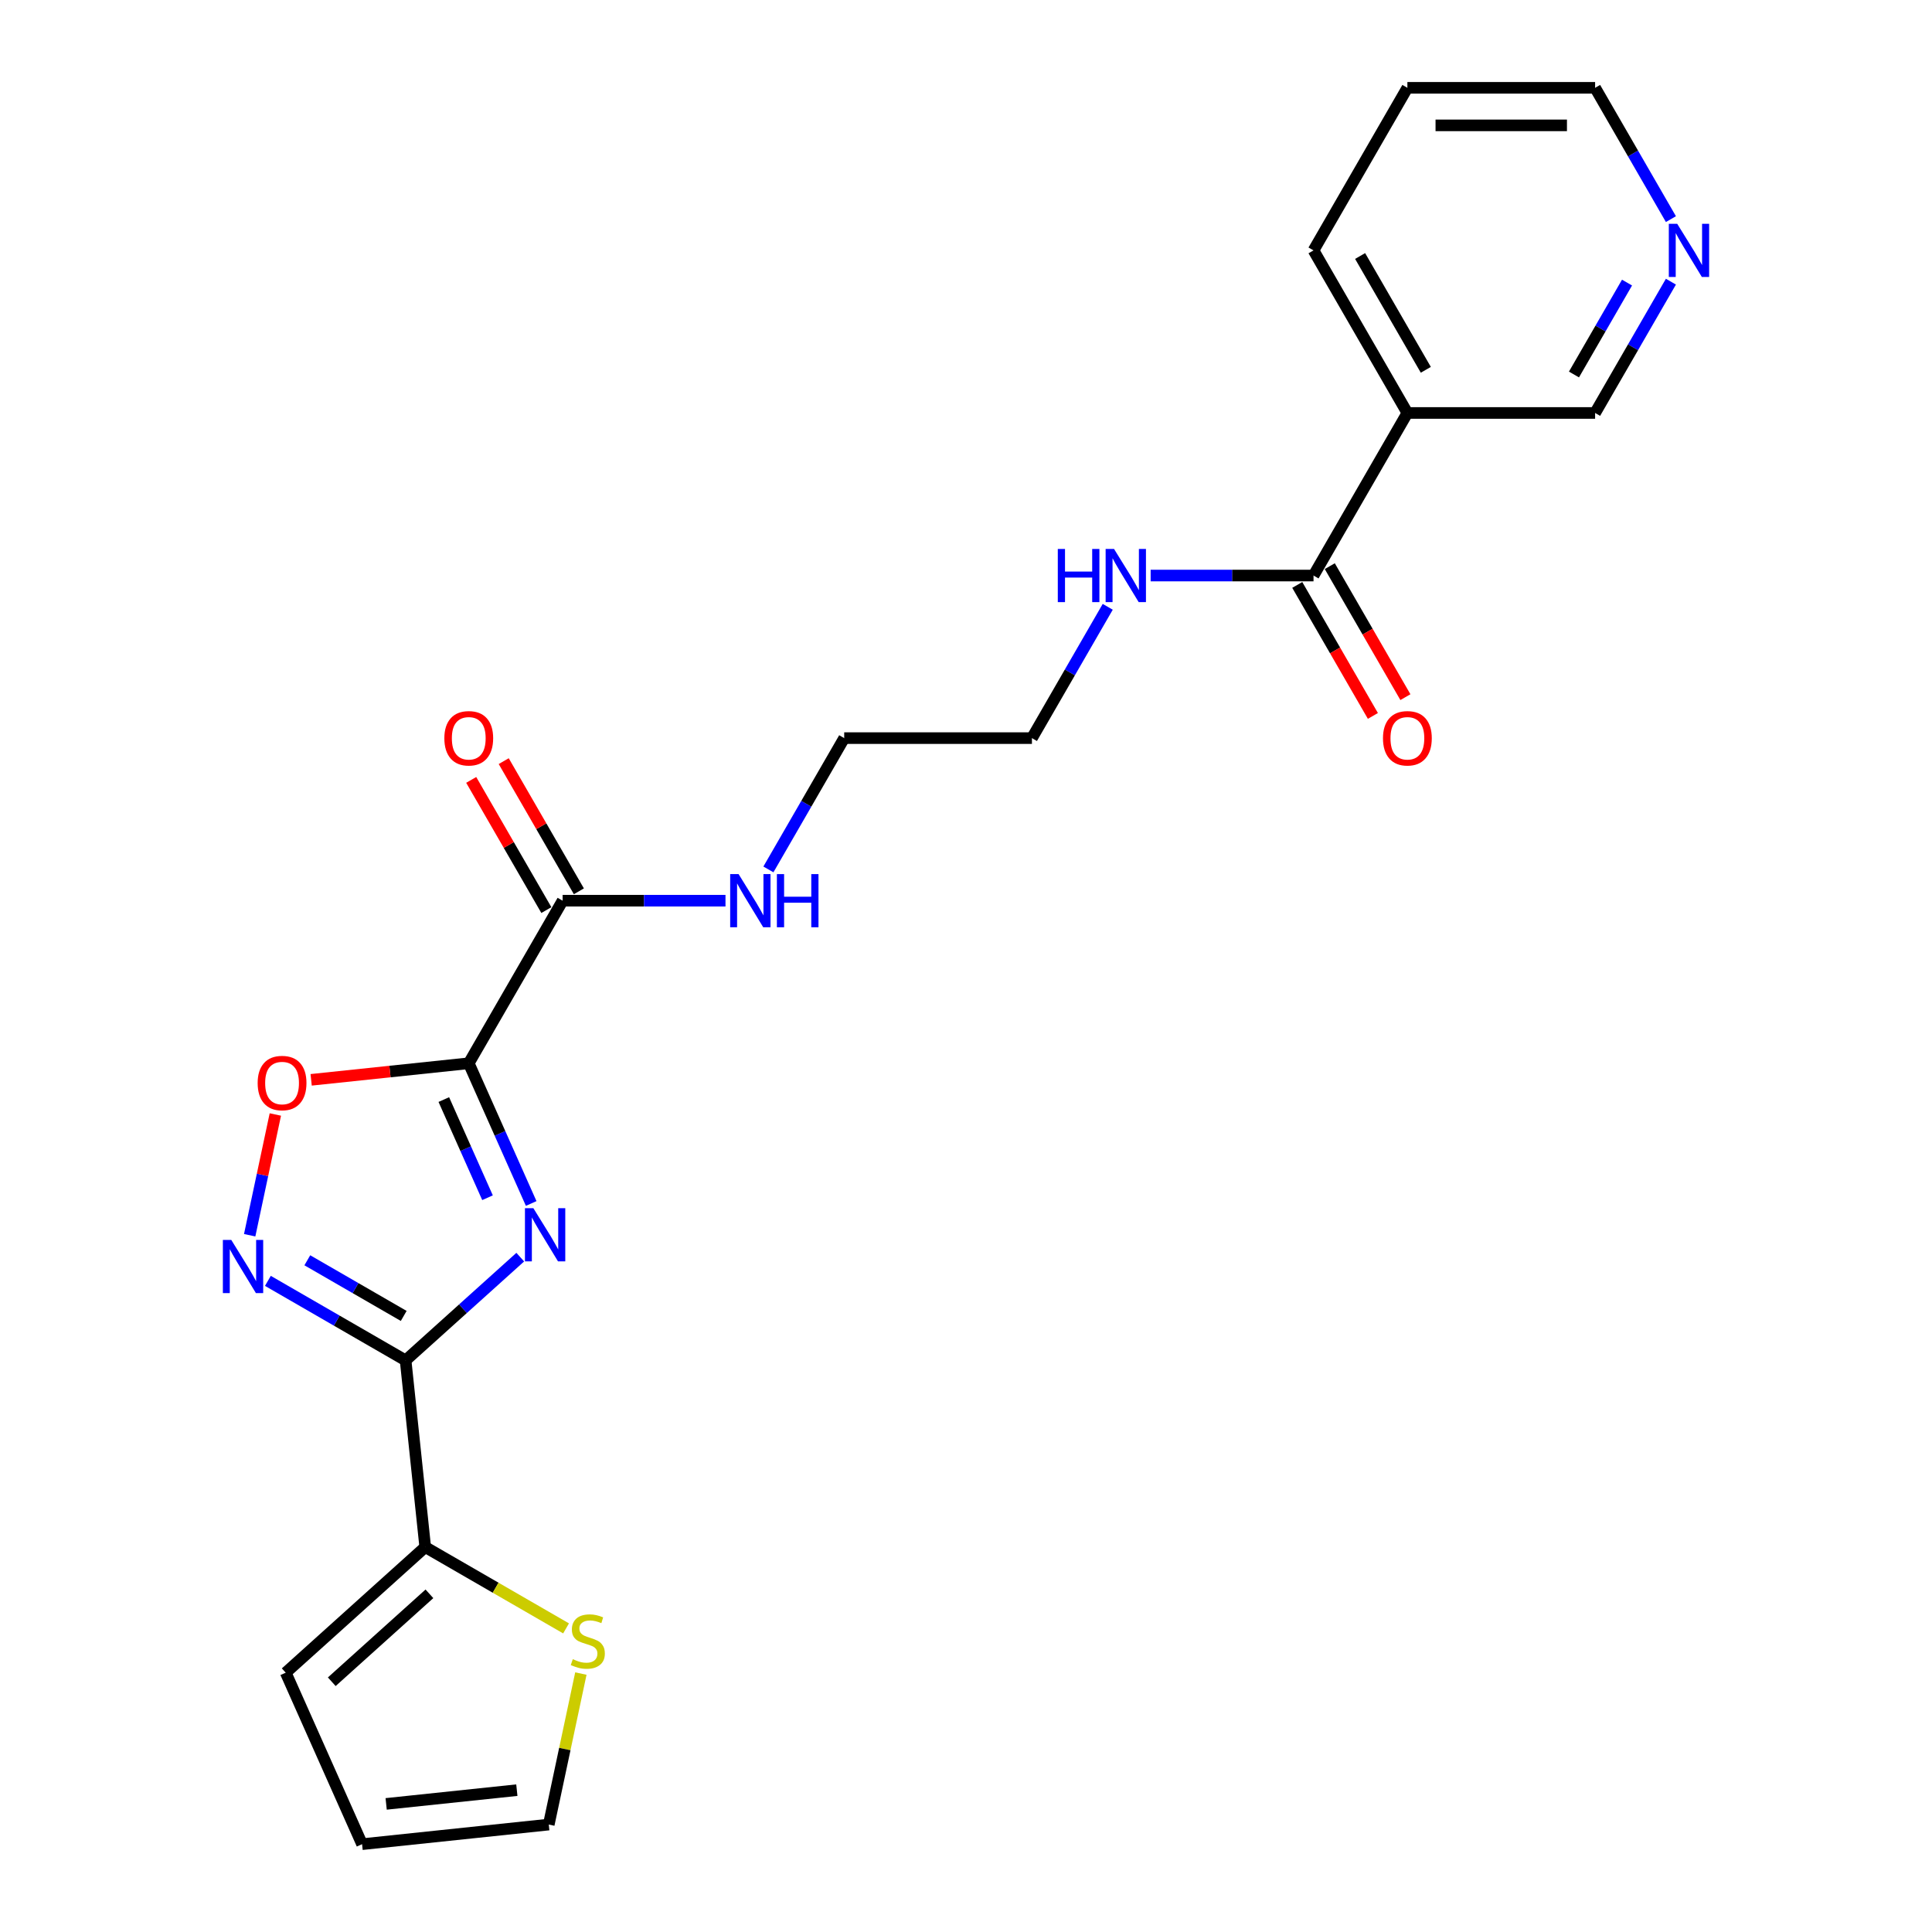 <?xml version='1.0' encoding='iso-8859-1'?>
<svg version='1.1' baseProfile='full'
              xmlns='http://www.w3.org/2000/svg'
                      xmlns:rdkit='http://www.rdkit.org/xml'
                      xmlns:xlink='http://www.w3.org/1999/xlink'
                  xml:space='preserve'
width='1000px' height='1000px' viewBox='0 0 1000 1000'>
<!-- END OF HEADER -->
<rect style='opacity:1.0;fill:#FFFFFF;stroke:none' width='1000' height='1000' x='0' y='0'> </rect>
<path class='bond-0' d='M 274.941,622.924 L 258.784,586.635' style='fill:none;fill-rule:evenodd;stroke:#0000FF;stroke-width:6px;stroke-linecap:butt;stroke-linejoin:miter;stroke-opacity:1' />
<path class='bond-0' d='M 258.784,586.635 L 242.627,550.346' style='fill:none;fill-rule:evenodd;stroke:#000000;stroke-width:6px;stroke-linecap:butt;stroke-linejoin:miter;stroke-opacity:1' />
<path class='bond-0' d='M 252.341,619.941 L 241.031,594.539' style='fill:none;fill-rule:evenodd;stroke:#0000FF;stroke-width:6px;stroke-linecap:butt;stroke-linejoin:miter;stroke-opacity:1' />
<path class='bond-0' d='M 241.031,594.539 L 229.721,569.137' style='fill:none;fill-rule:evenodd;stroke:#000000;stroke-width:6px;stroke-linecap:butt;stroke-linejoin:miter;stroke-opacity:1' />
<path class='bond-1' d='M 269.284,650.695 L 239.612,677.412' style='fill:none;fill-rule:evenodd;stroke:#0000FF;stroke-width:6px;stroke-linecap:butt;stroke-linejoin:miter;stroke-opacity:1' />
<path class='bond-1' d='M 239.612,677.412 L 209.94,704.129' style='fill:none;fill-rule:evenodd;stroke:#000000;stroke-width:6px;stroke-linecap:butt;stroke-linejoin:miter;stroke-opacity:1' />
<path class='bond-3' d='M 242.627,550.346 L 201.841,554.633' style='fill:none;fill-rule:evenodd;stroke:#000000;stroke-width:6px;stroke-linecap:butt;stroke-linejoin:miter;stroke-opacity:1' />
<path class='bond-3' d='M 201.841,554.633 L 161.054,558.919' style='fill:none;fill-rule:evenodd;stroke:#FF0000;stroke-width:6px;stroke-linecap:butt;stroke-linejoin:miter;stroke-opacity:1' />
<path class='bond-5' d='M 242.627,550.346 L 291.211,466.197' style='fill:none;fill-rule:evenodd;stroke:#000000;stroke-width:6px;stroke-linecap:butt;stroke-linejoin:miter;stroke-opacity:1' />
<path class='bond-2' d='M 209.94,704.129 L 174.298,683.551' style='fill:none;fill-rule:evenodd;stroke:#000000;stroke-width:6px;stroke-linecap:butt;stroke-linejoin:miter;stroke-opacity:1' />
<path class='bond-2' d='M 174.298,683.551 L 138.656,662.973' style='fill:none;fill-rule:evenodd;stroke:#0000FF;stroke-width:6px;stroke-linecap:butt;stroke-linejoin:miter;stroke-opacity:1' />
<path class='bond-2' d='M 208.964,681.125 L 184.015,666.721' style='fill:none;fill-rule:evenodd;stroke:#000000;stroke-width:6px;stroke-linecap:butt;stroke-linejoin:miter;stroke-opacity:1' />
<path class='bond-2' d='M 184.015,666.721 L 159.065,652.317' style='fill:none;fill-rule:evenodd;stroke:#0000FF;stroke-width:6px;stroke-linecap:butt;stroke-linejoin:miter;stroke-opacity:1' />
<path class='bond-4' d='M 209.94,704.129 L 220.097,800.763' style='fill:none;fill-rule:evenodd;stroke:#000000;stroke-width:6px;stroke-linecap:butt;stroke-linejoin:miter;stroke-opacity:1' />
<path class='bond-23' d='M 129.232,639.357 L 135.874,608.108' style='fill:none;fill-rule:evenodd;stroke:#0000FF;stroke-width:6px;stroke-linecap:butt;stroke-linejoin:miter;stroke-opacity:1' />
<path class='bond-23' d='M 135.874,608.108 L 142.517,576.86' style='fill:none;fill-rule:evenodd;stroke:#FF0000;stroke-width:6px;stroke-linecap:butt;stroke-linejoin:miter;stroke-opacity:1' />
<path class='bond-8' d='M 220.097,800.763 L 256.545,821.806' style='fill:none;fill-rule:evenodd;stroke:#000000;stroke-width:6px;stroke-linecap:butt;stroke-linejoin:miter;stroke-opacity:1' />
<path class='bond-8' d='M 256.545,821.806 L 292.993,842.85' style='fill:none;fill-rule:evenodd;stroke:#CCCC00;stroke-width:6px;stroke-linecap:butt;stroke-linejoin:miter;stroke-opacity:1' />
<path class='bond-9' d='M 220.097,800.763 L 147.888,865.78' style='fill:none;fill-rule:evenodd;stroke:#000000;stroke-width:6px;stroke-linecap:butt;stroke-linejoin:miter;stroke-opacity:1' />
<path class='bond-9' d='M 222.269,824.957 L 171.723,870.469' style='fill:none;fill-rule:evenodd;stroke:#000000;stroke-width:6px;stroke-linecap:butt;stroke-linejoin:miter;stroke-opacity:1' />
<path class='bond-11' d='M 299.625,461.339 L 280.175,427.65' style='fill:none;fill-rule:evenodd;stroke:#000000;stroke-width:6px;stroke-linecap:butt;stroke-linejoin:miter;stroke-opacity:1' />
<path class='bond-11' d='M 280.175,427.65 L 260.725,393.961' style='fill:none;fill-rule:evenodd;stroke:#FF0000;stroke-width:6px;stroke-linecap:butt;stroke-linejoin:miter;stroke-opacity:1' />
<path class='bond-11' d='M 282.796,471.055 L 263.345,437.367' style='fill:none;fill-rule:evenodd;stroke:#000000;stroke-width:6px;stroke-linecap:butt;stroke-linejoin:miter;stroke-opacity:1' />
<path class='bond-11' d='M 263.345,437.367 L 243.895,403.678' style='fill:none;fill-rule:evenodd;stroke:#FF0000;stroke-width:6px;stroke-linecap:butt;stroke-linejoin:miter;stroke-opacity:1' />
<path class='bond-15' d='M 291.211,466.197 L 333.361,466.197' style='fill:none;fill-rule:evenodd;stroke:#000000;stroke-width:6px;stroke-linecap:butt;stroke-linejoin:miter;stroke-opacity:1' />
<path class='bond-15' d='M 333.361,466.197 L 375.512,466.197' style='fill:none;fill-rule:evenodd;stroke:#0000FF;stroke-width:6px;stroke-linecap:butt;stroke-linejoin:miter;stroke-opacity:1' />
<path class='bond-6' d='M 679.876,297.9 L 637.725,297.9' style='fill:none;fill-rule:evenodd;stroke:#000000;stroke-width:6px;stroke-linecap:butt;stroke-linejoin:miter;stroke-opacity:1' />
<path class='bond-6' d='M 637.725,297.9 L 595.574,297.9' style='fill:none;fill-rule:evenodd;stroke:#0000FF;stroke-width:6px;stroke-linecap:butt;stroke-linejoin:miter;stroke-opacity:1' />
<path class='bond-7' d='M 679.876,297.9 L 728.459,213.752' style='fill:none;fill-rule:evenodd;stroke:#000000;stroke-width:6px;stroke-linecap:butt;stroke-linejoin:miter;stroke-opacity:1' />
<path class='bond-12' d='M 671.461,302.758 L 691.035,336.661' style='fill:none;fill-rule:evenodd;stroke:#000000;stroke-width:6px;stroke-linecap:butt;stroke-linejoin:miter;stroke-opacity:1' />
<path class='bond-12' d='M 691.035,336.661 L 710.608,370.564' style='fill:none;fill-rule:evenodd;stroke:#FF0000;stroke-width:6px;stroke-linecap:butt;stroke-linejoin:miter;stroke-opacity:1' />
<path class='bond-12' d='M 688.291,293.042 L 707.864,326.944' style='fill:none;fill-rule:evenodd;stroke:#000000;stroke-width:6px;stroke-linecap:butt;stroke-linejoin:miter;stroke-opacity:1' />
<path class='bond-12' d='M 707.864,326.944 L 727.438,360.847' style='fill:none;fill-rule:evenodd;stroke:#FF0000;stroke-width:6px;stroke-linecap:butt;stroke-linejoin:miter;stroke-opacity:1' />
<path class='bond-17' d='M 728.459,213.752 L 825.625,213.752' style='fill:none;fill-rule:evenodd;stroke:#000000;stroke-width:6px;stroke-linecap:butt;stroke-linejoin:miter;stroke-opacity:1' />
<path class='bond-18' d='M 728.459,213.752 L 679.876,129.603' style='fill:none;fill-rule:evenodd;stroke:#000000;stroke-width:6px;stroke-linecap:butt;stroke-linejoin:miter;stroke-opacity:1' />
<path class='bond-18' d='M 738.001,191.413 L 703.993,132.509' style='fill:none;fill-rule:evenodd;stroke:#000000;stroke-width:6px;stroke-linecap:butt;stroke-linejoin:miter;stroke-opacity:1' />
<path class='bond-10' d='M 300.655,866.233 L 292.349,905.311' style='fill:none;fill-rule:evenodd;stroke:#CCCC00;stroke-width:6px;stroke-linecap:butt;stroke-linejoin:miter;stroke-opacity:1' />
<path class='bond-10' d='M 292.349,905.311 L 284.043,944.389' style='fill:none;fill-rule:evenodd;stroke:#000000;stroke-width:6px;stroke-linecap:butt;stroke-linejoin:miter;stroke-opacity:1' />
<path class='bond-14' d='M 147.888,865.78 L 187.409,954.545' style='fill:none;fill-rule:evenodd;stroke:#000000;stroke-width:6px;stroke-linecap:butt;stroke-linejoin:miter;stroke-opacity:1' />
<path class='bond-24' d='M 284.043,944.389 L 187.409,954.545' style='fill:none;fill-rule:evenodd;stroke:#000000;stroke-width:6px;stroke-linecap:butt;stroke-linejoin:miter;stroke-opacity:1' />
<path class='bond-24' d='M 267.517,926.585 L 199.873,933.695' style='fill:none;fill-rule:evenodd;stroke:#000000;stroke-width:6px;stroke-linecap:butt;stroke-linejoin:miter;stroke-opacity:1' />
<path class='bond-13' d='M 864.863,145.791 L 845.244,179.771' style='fill:none;fill-rule:evenodd;stroke:#0000FF;stroke-width:6px;stroke-linecap:butt;stroke-linejoin:miter;stroke-opacity:1' />
<path class='bond-13' d='M 845.244,179.771 L 825.625,213.752' style='fill:none;fill-rule:evenodd;stroke:#000000;stroke-width:6px;stroke-linecap:butt;stroke-linejoin:miter;stroke-opacity:1' />
<path class='bond-13' d='M 842.147,146.268 L 828.414,170.055' style='fill:none;fill-rule:evenodd;stroke:#0000FF;stroke-width:6px;stroke-linecap:butt;stroke-linejoin:miter;stroke-opacity:1' />
<path class='bond-13' d='M 828.414,170.055 L 814.681,193.841' style='fill:none;fill-rule:evenodd;stroke:#000000;stroke-width:6px;stroke-linecap:butt;stroke-linejoin:miter;stroke-opacity:1' />
<path class='bond-25' d='M 864.863,113.415 L 845.244,79.435' style='fill:none;fill-rule:evenodd;stroke:#0000FF;stroke-width:6px;stroke-linecap:butt;stroke-linejoin:miter;stroke-opacity:1' />
<path class='bond-25' d='M 845.244,79.435 L 825.625,45.455' style='fill:none;fill-rule:evenodd;stroke:#000000;stroke-width:6px;stroke-linecap:butt;stroke-linejoin:miter;stroke-opacity:1' />
<path class='bond-21' d='M 397.723,450.009 L 417.342,416.029' style='fill:none;fill-rule:evenodd;stroke:#0000FF;stroke-width:6px;stroke-linecap:butt;stroke-linejoin:miter;stroke-opacity:1' />
<path class='bond-21' d='M 417.342,416.029 L 436.96,382.049' style='fill:none;fill-rule:evenodd;stroke:#000000;stroke-width:6px;stroke-linecap:butt;stroke-linejoin:miter;stroke-opacity:1' />
<path class='bond-16' d='M 573.364,314.088 L 553.745,348.068' style='fill:none;fill-rule:evenodd;stroke:#0000FF;stroke-width:6px;stroke-linecap:butt;stroke-linejoin:miter;stroke-opacity:1' />
<path class='bond-16' d='M 553.745,348.068 L 534.126,382.049' style='fill:none;fill-rule:evenodd;stroke:#000000;stroke-width:6px;stroke-linecap:butt;stroke-linejoin:miter;stroke-opacity:1' />
<path class='bond-22' d='M 679.876,129.603 L 728.459,45.455' style='fill:none;fill-rule:evenodd;stroke:#000000;stroke-width:6px;stroke-linecap:butt;stroke-linejoin:miter;stroke-opacity:1' />
<path class='bond-19' d='M 825.625,45.455 L 728.459,45.455' style='fill:none;fill-rule:evenodd;stroke:#000000;stroke-width:6px;stroke-linecap:butt;stroke-linejoin:miter;stroke-opacity:1' />
<path class='bond-19' d='M 811.051,64.888 L 743.034,64.888' style='fill:none;fill-rule:evenodd;stroke:#000000;stroke-width:6px;stroke-linecap:butt;stroke-linejoin:miter;stroke-opacity:1' />
<path class='bond-20' d='M 534.126,382.049 L 436.96,382.049' style='fill:none;fill-rule:evenodd;stroke:#000000;stroke-width:6px;stroke-linecap:butt;stroke-linejoin:miter;stroke-opacity:1' />
<path  class='atom-0' d='M 276.066 625.353
L 285.083 639.928
Q 285.977 641.366, 287.415 643.97
Q 288.853 646.574, 288.931 646.729
L 288.931 625.353
L 292.584 625.353
L 292.584 652.87
L 288.814 652.87
L 279.136 636.935
Q 278.009 635.069, 276.804 632.932
Q 275.638 630.794, 275.289 630.133
L 275.289 652.87
L 271.713 652.87
L 271.713 625.353
L 276.066 625.353
' fill='#0000FF'/>
<path  class='atom-3' d='M 119.709 641.787
L 128.726 656.362
Q 129.62 657.8, 131.058 660.404
Q 132.496 663.008, 132.574 663.163
L 132.574 641.787
L 136.227 641.787
L 136.227 669.304
L 132.457 669.304
L 122.779 653.369
Q 121.652 651.503, 120.447 649.366
Q 119.281 647.228, 118.931 646.567
L 118.931 669.304
L 115.356 669.304
L 115.356 641.787
L 119.709 641.787
' fill='#0000FF'/>
<path  class='atom-4' d='M 133.362 560.58
Q 133.362 553.973, 136.627 550.28
Q 139.891 546.588, 145.993 546.588
Q 152.095 546.588, 155.36 550.28
Q 158.625 553.973, 158.625 560.58
Q 158.625 567.265, 155.321 571.074
Q 152.018 574.844, 145.993 574.844
Q 139.93 574.844, 136.627 571.074
Q 133.362 567.304, 133.362 560.58
M 145.993 571.735
Q 150.191 571.735, 152.445 568.936
Q 154.738 566.099, 154.738 560.58
Q 154.738 555.178, 152.445 552.457
Q 150.191 549.697, 145.993 549.697
Q 141.796 549.697, 139.503 552.418
Q 137.248 555.139, 137.248 560.58
Q 137.248 566.138, 139.503 568.936
Q 141.796 571.735, 145.993 571.735
' fill='#FF0000'/>
<path  class='atom-9' d='M 296.472 858.79
Q 296.783 858.907, 298.065 859.451
Q 299.348 859.995, 300.747 860.345
Q 302.185 860.656, 303.584 860.656
Q 306.188 860.656, 307.704 859.412
Q 309.22 858.13, 309.22 855.914
Q 309.22 854.398, 308.443 853.466
Q 307.704 852.533, 306.538 852.028
Q 305.372 851.522, 303.429 850.939
Q 300.98 850.201, 299.503 849.501
Q 298.065 848.802, 297.016 847.325
Q 296.005 845.848, 296.005 843.36
Q 296.005 839.901, 298.337 837.764
Q 300.708 835.626, 305.372 835.626
Q 308.559 835.626, 312.174 837.142
L 311.28 840.134
Q 307.976 838.774, 305.489 838.774
Q 302.807 838.774, 301.33 839.901
Q 299.853 840.989, 299.892 842.894
Q 299.892 844.371, 300.63 845.265
Q 301.408 846.159, 302.496 846.664
Q 303.623 847.169, 305.489 847.752
Q 307.976 848.53, 309.453 849.307
Q 310.93 850.084, 311.979 851.678
Q 313.068 853.232, 313.068 855.914
Q 313.068 859.723, 310.503 861.783
Q 307.976 863.804, 303.74 863.804
Q 301.291 863.804, 299.426 863.26
Q 297.599 862.755, 295.422 861.861
L 296.472 858.79
' fill='#CCCC00'/>
<path  class='atom-12' d='M 229.996 382.126
Q 229.996 375.519, 233.261 371.827
Q 236.525 368.134, 242.627 368.134
Q 248.729 368.134, 251.994 371.827
Q 255.259 375.519, 255.259 382.126
Q 255.259 388.811, 251.955 392.62
Q 248.652 396.39, 242.627 396.39
Q 236.564 396.39, 233.261 392.62
Q 229.996 388.85, 229.996 382.126
M 242.627 393.281
Q 246.825 393.281, 249.079 390.483
Q 251.372 387.645, 251.372 382.126
Q 251.372 376.724, 249.079 374.003
Q 246.825 371.244, 242.627 371.244
Q 238.43 371.244, 236.137 373.964
Q 233.882 376.685, 233.882 382.126
Q 233.882 387.684, 236.137 390.483
Q 238.43 393.281, 242.627 393.281
' fill='#FF0000'/>
<path  class='atom-13' d='M 715.828 382.126
Q 715.828 375.519, 719.092 371.827
Q 722.357 368.134, 728.459 368.134
Q 734.561 368.134, 737.826 371.827
Q 741.091 375.519, 741.091 382.126
Q 741.091 388.811, 737.787 392.62
Q 734.483 396.39, 728.459 396.39
Q 722.396 396.39, 719.092 392.62
Q 715.828 388.85, 715.828 382.126
M 728.459 393.281
Q 732.657 393.281, 734.911 390.483
Q 737.204 387.645, 737.204 382.126
Q 737.204 376.724, 734.911 374.003
Q 732.657 371.244, 728.459 371.244
Q 724.262 371.244, 721.968 373.964
Q 719.714 376.685, 719.714 382.126
Q 719.714 387.684, 721.968 390.483
Q 724.262 393.281, 728.459 393.281
' fill='#FF0000'/>
<path  class='atom-14' d='M 868.126 115.844
L 877.143 130.419
Q 878.037 131.857, 879.475 134.461
Q 880.913 137.065, 880.991 137.221
L 880.991 115.844
L 884.644 115.844
L 884.644 143.362
L 880.874 143.362
L 871.197 127.427
Q 870.069 125.561, 868.865 123.423
Q 867.699 121.286, 867.349 120.625
L 867.349 143.362
L 863.773 143.362
L 863.773 115.844
L 868.126 115.844
' fill='#0000FF'/>
<path  class='atom-16' d='M 382.294 452.438
L 391.311 467.013
Q 392.205 468.451, 393.643 471.055
Q 395.081 473.66, 395.159 473.815
L 395.159 452.438
L 398.813 452.438
L 398.813 479.956
L 395.043 479.956
L 385.365 464.021
Q 384.238 462.155, 383.033 460.017
Q 381.867 457.88, 381.517 457.219
L 381.517 479.956
L 377.941 479.956
L 377.941 452.438
L 382.294 452.438
' fill='#0000FF'/>
<path  class='atom-16' d='M 402.116 452.438
L 405.847 452.438
L 405.847 464.137
L 419.917 464.137
L 419.917 452.438
L 423.648 452.438
L 423.648 479.956
L 419.917 479.956
L 419.917 467.247
L 405.847 467.247
L 405.847 479.956
L 402.116 479.956
L 402.116 452.438
' fill='#0000FF'/>
<path  class='atom-17' d='M 547.516 284.141
L 551.247 284.141
L 551.247 295.84
L 565.317 295.84
L 565.317 284.141
L 569.048 284.141
L 569.048 311.659
L 565.317 311.659
L 565.317 298.95
L 551.247 298.95
L 551.247 311.659
L 547.516 311.659
L 547.516 284.141
' fill='#0000FF'/>
<path  class='atom-17' d='M 576.627 284.141
L 585.644 298.716
Q 586.538 300.154, 587.976 302.758
Q 589.414 305.362, 589.492 305.518
L 589.492 284.141
L 593.145 284.141
L 593.145 311.659
L 589.375 311.659
L 579.697 295.724
Q 578.57 293.858, 577.365 291.72
Q 576.199 289.583, 575.85 288.922
L 575.85 311.659
L 572.274 311.659
L 572.274 284.141
L 576.627 284.141
' fill='#0000FF'/>
</svg>
